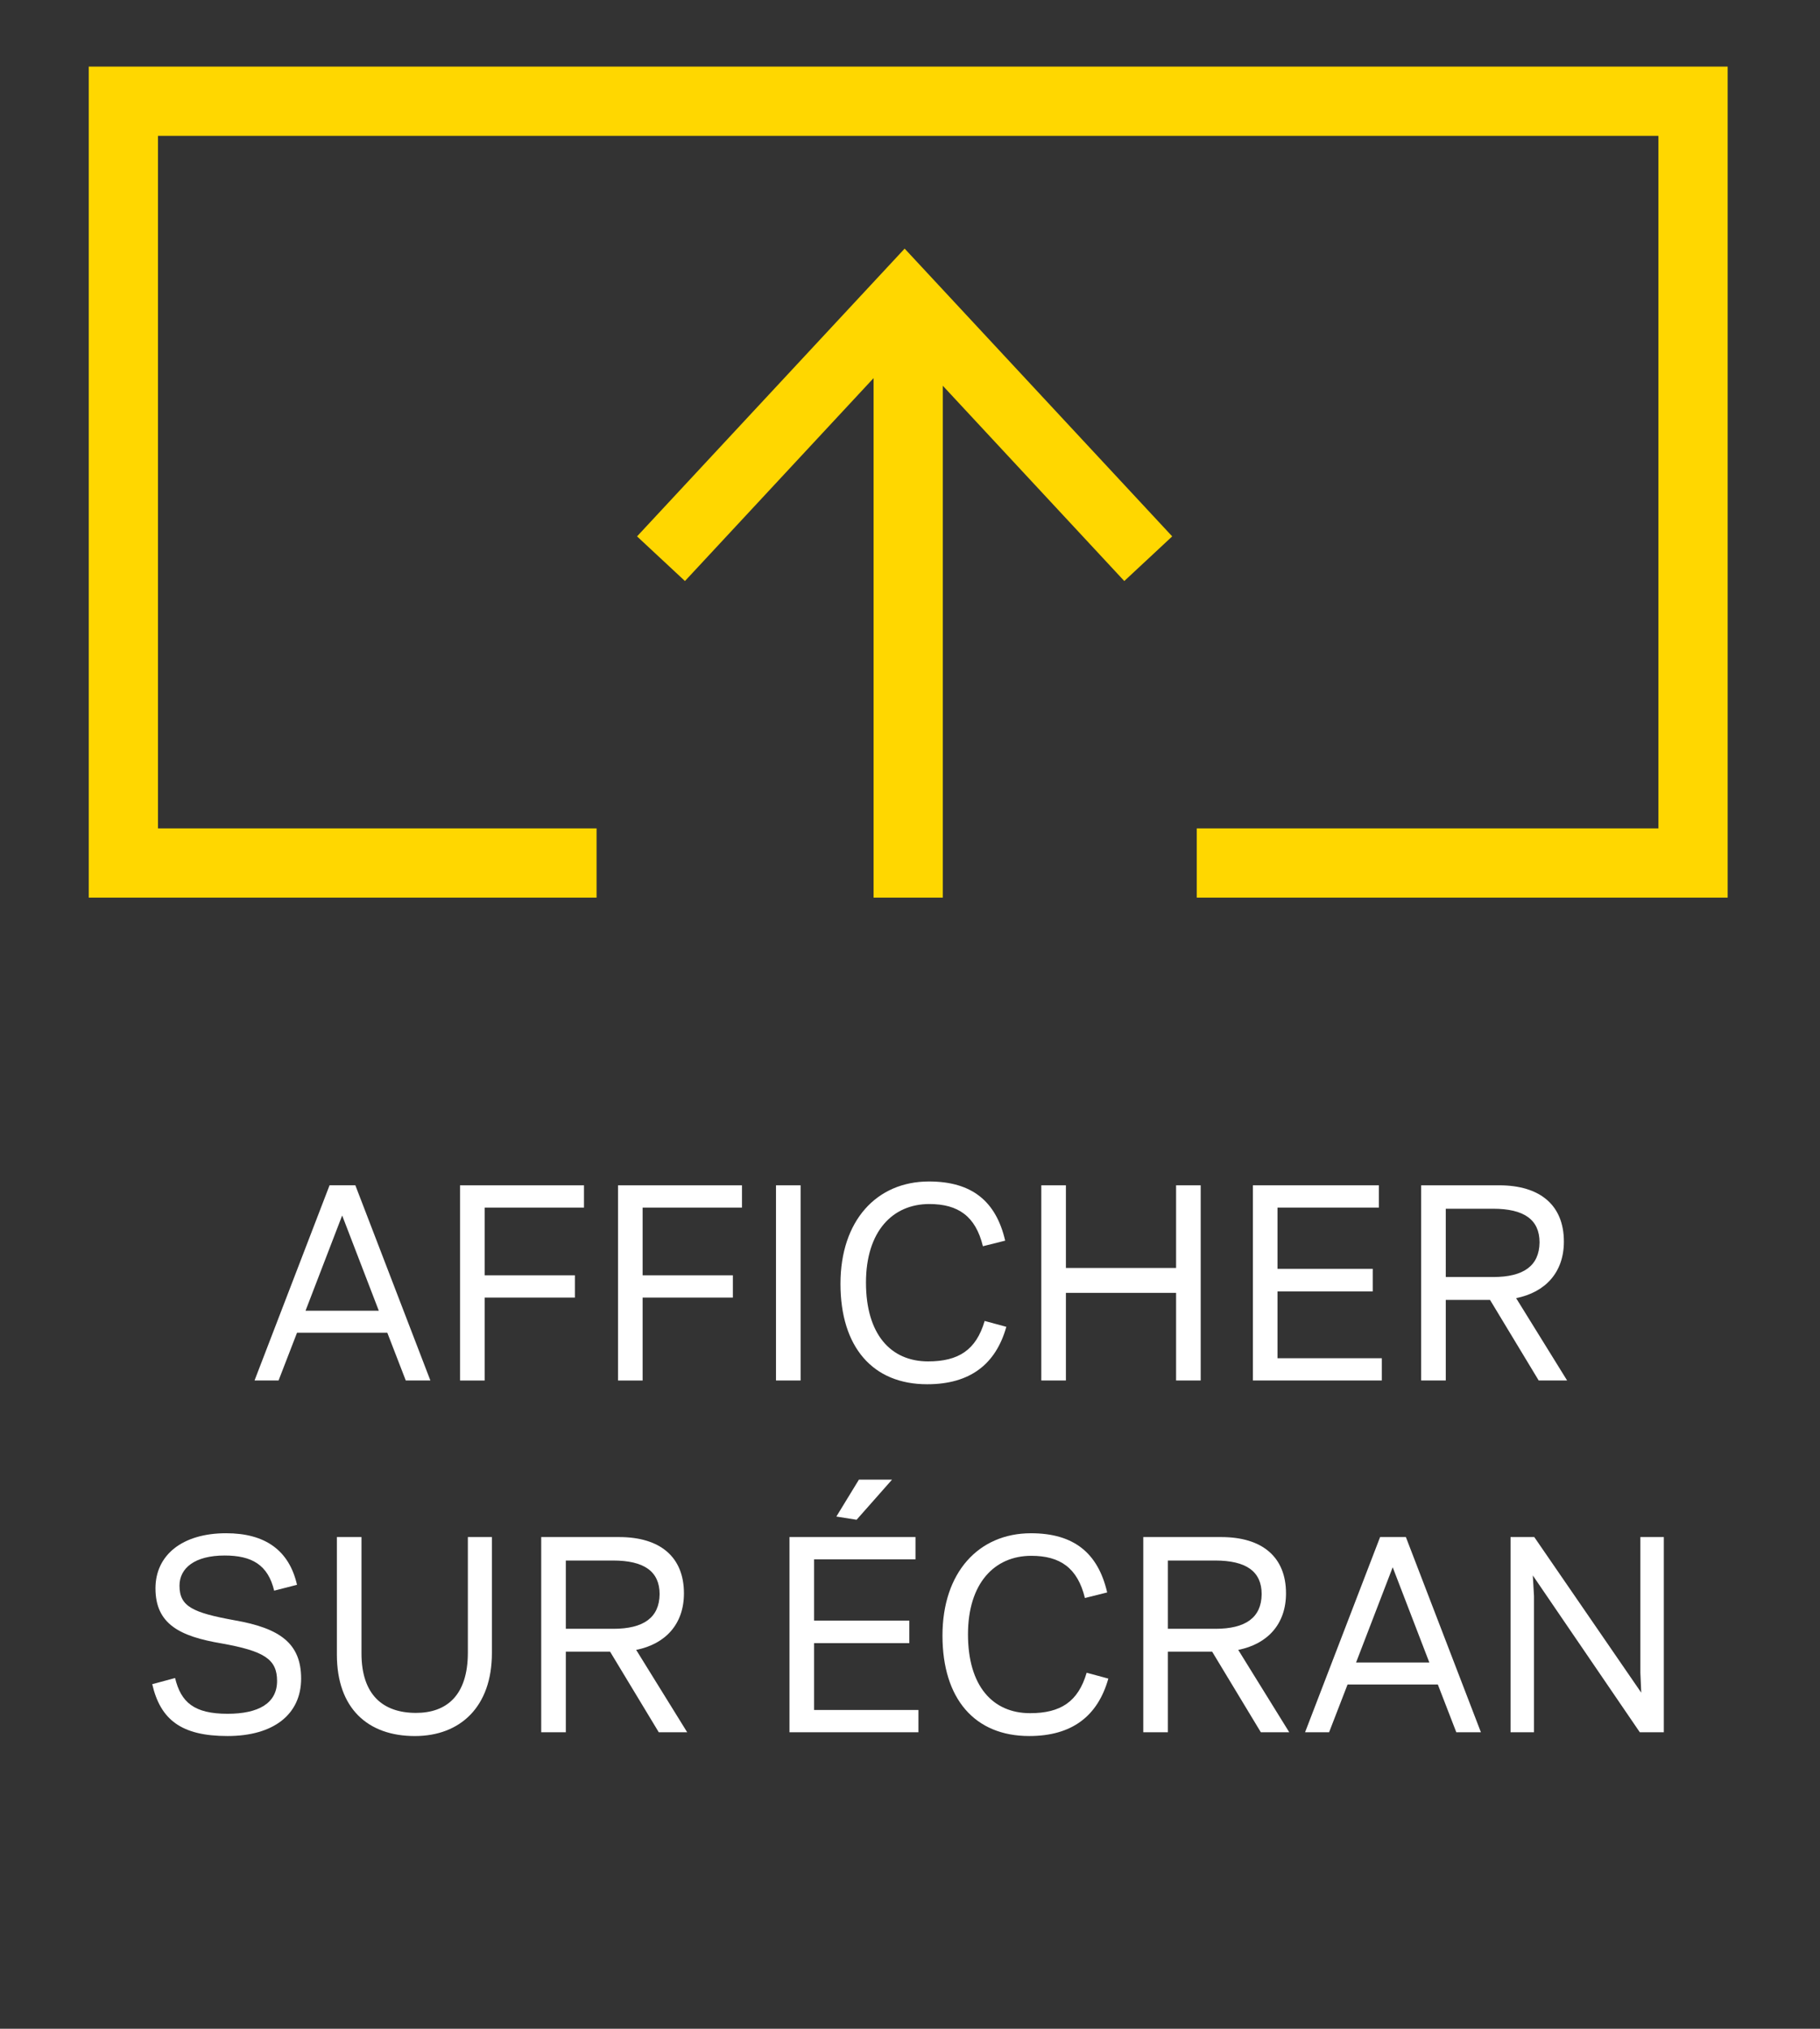 <?xml version="1.0" encoding="utf-8"?>
<!-- Generator: Adobe Illustrator 16.0.0, SVG Export Plug-In . SVG Version: 6.00 Build 0)  -->
<!DOCTYPE svg PUBLIC "-//W3C//DTD SVG 1.1//EN" "http://www.w3.org/Graphics/SVG/1.1/DTD/svg11.dtd">
<svg version="1.1" id="Layer_1" xmlns="http://www.w3.org/2000/svg" xmlns:xlink="http://www.w3.org/1999/xlink" x="0px" y="0px"
	 width="78.844px" height="87.885px" viewBox="0 0 78.844 87.885" enable-background="new 0 0 78.844 87.885" xml:space="preserve">
<rect x="0" y="0" width="78.844" height="87.885" fill="#333333" stroke="none"/>
<g>
	<path fill="#FFFFFF" d="M16.778,57.732h-3.91l-0.8,2.069h-1.041l3.25-8.455h1.117l3.25,8.455h-1.066L16.778,57.732z M16.41,56.78
		l-1.587-4.126l-1.587,4.126H16.41z"/>
	<path fill="#FFFFFF" d="M20.995,52.312v2.933h3.91v0.965h-3.91v3.593h-1.066v-8.455h5.37v0.965H20.995z"/>
	<path fill="#FFFFFF" d="M27.839,52.312v2.933h3.91v0.965h-3.91v3.593h-1.066v-8.455h5.37v0.965H27.839z"/>
	<path fill="#FFFFFF" d="M33.617,51.347h1.066v8.455h-1.066V51.347z"/>
	<path fill="#FFFFFF" d="M36.41,55.612c0-2.729,1.562-4.431,3.834-4.431c1.866,0,2.907,0.863,3.301,2.564l-0.965,0.241
		c-0.317-1.308-1.079-1.828-2.323-1.828c-1.587,0-2.742,1.181-2.742,3.402c0,2.234,1.066,3.415,2.691,3.415
		c1.32,0,2.082-0.495,2.45-1.752l0.939,0.254c-0.457,1.625-1.574,2.488-3.428,2.488C37.807,59.967,36.41,58.354,36.41,55.612z"/>
	<path fill="#FFFFFF" d="M52.015,51.347v8.455h-1.066v-3.796h-4.773v3.796h-1.066v-8.455h1.066v3.58h4.773v-3.58H52.015z"/>
	<path fill="#FFFFFF" d="M59.862,58.837v0.965h-5.586v-8.455h5.459v0.965h-4.393v2.653h4.126v0.978h-4.126v2.895H59.862z"/>
	<path fill="#FFFFFF" d="M64.549,56.311h-1.917v3.491h-1.066v-8.455h3.377c1.777,0,2.806,0.863,2.806,2.438
		c0,1.333-0.8,2.196-2.069,2.45l2.209,3.567h-1.231L64.549,56.311z M62.632,55.32h2.057c1.308,0,1.993-0.482,2.006-1.498
		c0-0.99-0.673-1.46-2.019-1.46h-2.044V55.32z"/>
	<path fill="#FFFFFF" d="M6.595,72.958l0.99-0.267c0.254,1.054,0.825,1.549,2.272,1.549c1.346,0,2.146-0.457,2.146-1.422
		c0-0.952-0.571-1.295-2.399-1.625c-1.815-0.305-2.869-0.838-2.869-2.387c0-1.435,1.155-2.387,3.06-2.387
		c1.688,0,2.729,0.736,3.072,2.234l-0.99,0.254c-0.267-1.117-0.965-1.523-2.146-1.523c-1.295,0-1.955,0.546-1.955,1.308
		c0,0.901,0.571,1.168,2.387,1.498c1.968,0.343,2.882,1.003,2.882,2.526c0,1.549-1.193,2.488-3.187,2.488
		C7.852,75.205,6.95,74.494,6.595,72.958z"/>
	<path fill="#FFFFFF" d="M21.31,66.585v5.027c0,2.311-1.358,3.593-3.339,3.593c-2.044,0-3.377-1.206-3.377-3.529v-5.091h1.066v5.04
		c0,1.79,0.927,2.577,2.361,2.577c1.308,0,2.247-0.736,2.247-2.615v-5.002H21.31z"/>
	<path fill="#FFFFFF" d="M26.429,71.549h-1.917v3.491h-1.066v-8.455h3.377c1.777,0,2.806,0.863,2.806,2.438
		c0,1.333-0.8,2.196-2.069,2.45l2.209,3.567h-1.231L26.429,71.549z M24.512,70.559h2.057c1.308,0,1.993-0.482,2.006-1.498
		c0-0.99-0.673-1.46-2.019-1.46h-2.044V70.559z"/>
	<path fill="#FFFFFF" d="M39.787,74.075v0.965h-5.586v-8.455h5.459v0.965h-4.393v2.653h4.126v0.978h-4.126v2.895H39.787z
		 M37.108,65.836l-0.876-0.14l0.978-1.6h1.435L37.108,65.836z"/>
	<path fill="#FFFFFF" d="M40.829,70.851c0-2.729,1.562-4.431,3.834-4.431c1.866,0,2.907,0.863,3.301,2.564l-0.965,0.241
		c-0.317-1.308-1.079-1.828-2.323-1.828c-1.587,0-2.742,1.181-2.742,3.402c0,2.234,1.066,3.415,2.691,3.415
		c1.32,0,2.082-0.495,2.45-1.752l0.939,0.254c-0.457,1.625-1.574,2.488-3.428,2.488C42.226,75.205,40.829,73.593,40.829,70.851z"/>
	<path fill="#FFFFFF" d="M52.511,71.549h-1.917v3.491h-1.066v-8.455h3.377c1.777,0,2.806,0.863,2.806,2.438
		c0,1.333-0.8,2.196-2.069,2.45l2.209,3.567h-1.231L52.511,71.549z M50.594,70.559h2.057c1.308,0,1.993-0.482,2.006-1.498
		c0-0.99-0.673-1.46-2.019-1.46h-2.044V70.559z"/>
	<path fill="#FFFFFF" d="M62.288,72.971h-3.91l-0.8,2.069h-1.041l3.25-8.455h1.117l3.25,8.455h-1.066L62.288,72.971z M61.92,72.019
		l-1.587-4.126l-1.587,4.126H61.92z"/>
	<path fill="#FFFFFF" d="M72.078,66.585v8.455h-1.041l-4.634-6.792l0.051,0.889v5.903h-1.016v-8.455h1.028l4.634,6.741l-0.038-0.863
		v-5.878H72.078z"/>
</g>
<g>
	<polyline fill="none" stroke="#FFD700" stroke-width="3" stroke-miterlimit="10" points="51.844,37.385 73.344,37.385 
		73.344,4.385 5.344,4.385 5.344,37.385 25.844,37.385 	"/>
</g>
<g>
	<g>
		<line fill="none" stroke="#FFD700" stroke-width="3" stroke-miterlimit="10" x1="39.344" y1="38.885" x2="39.344" y2="13.885"/>
		<g>
			<polygon fill="#FFD700" points="50.781,23.236 48.705,25.17 39.19,14.932 29.673,25.17 27.597,23.236 39.19,10.77 			"/>
		</g>
	</g>
</g>
</svg>
